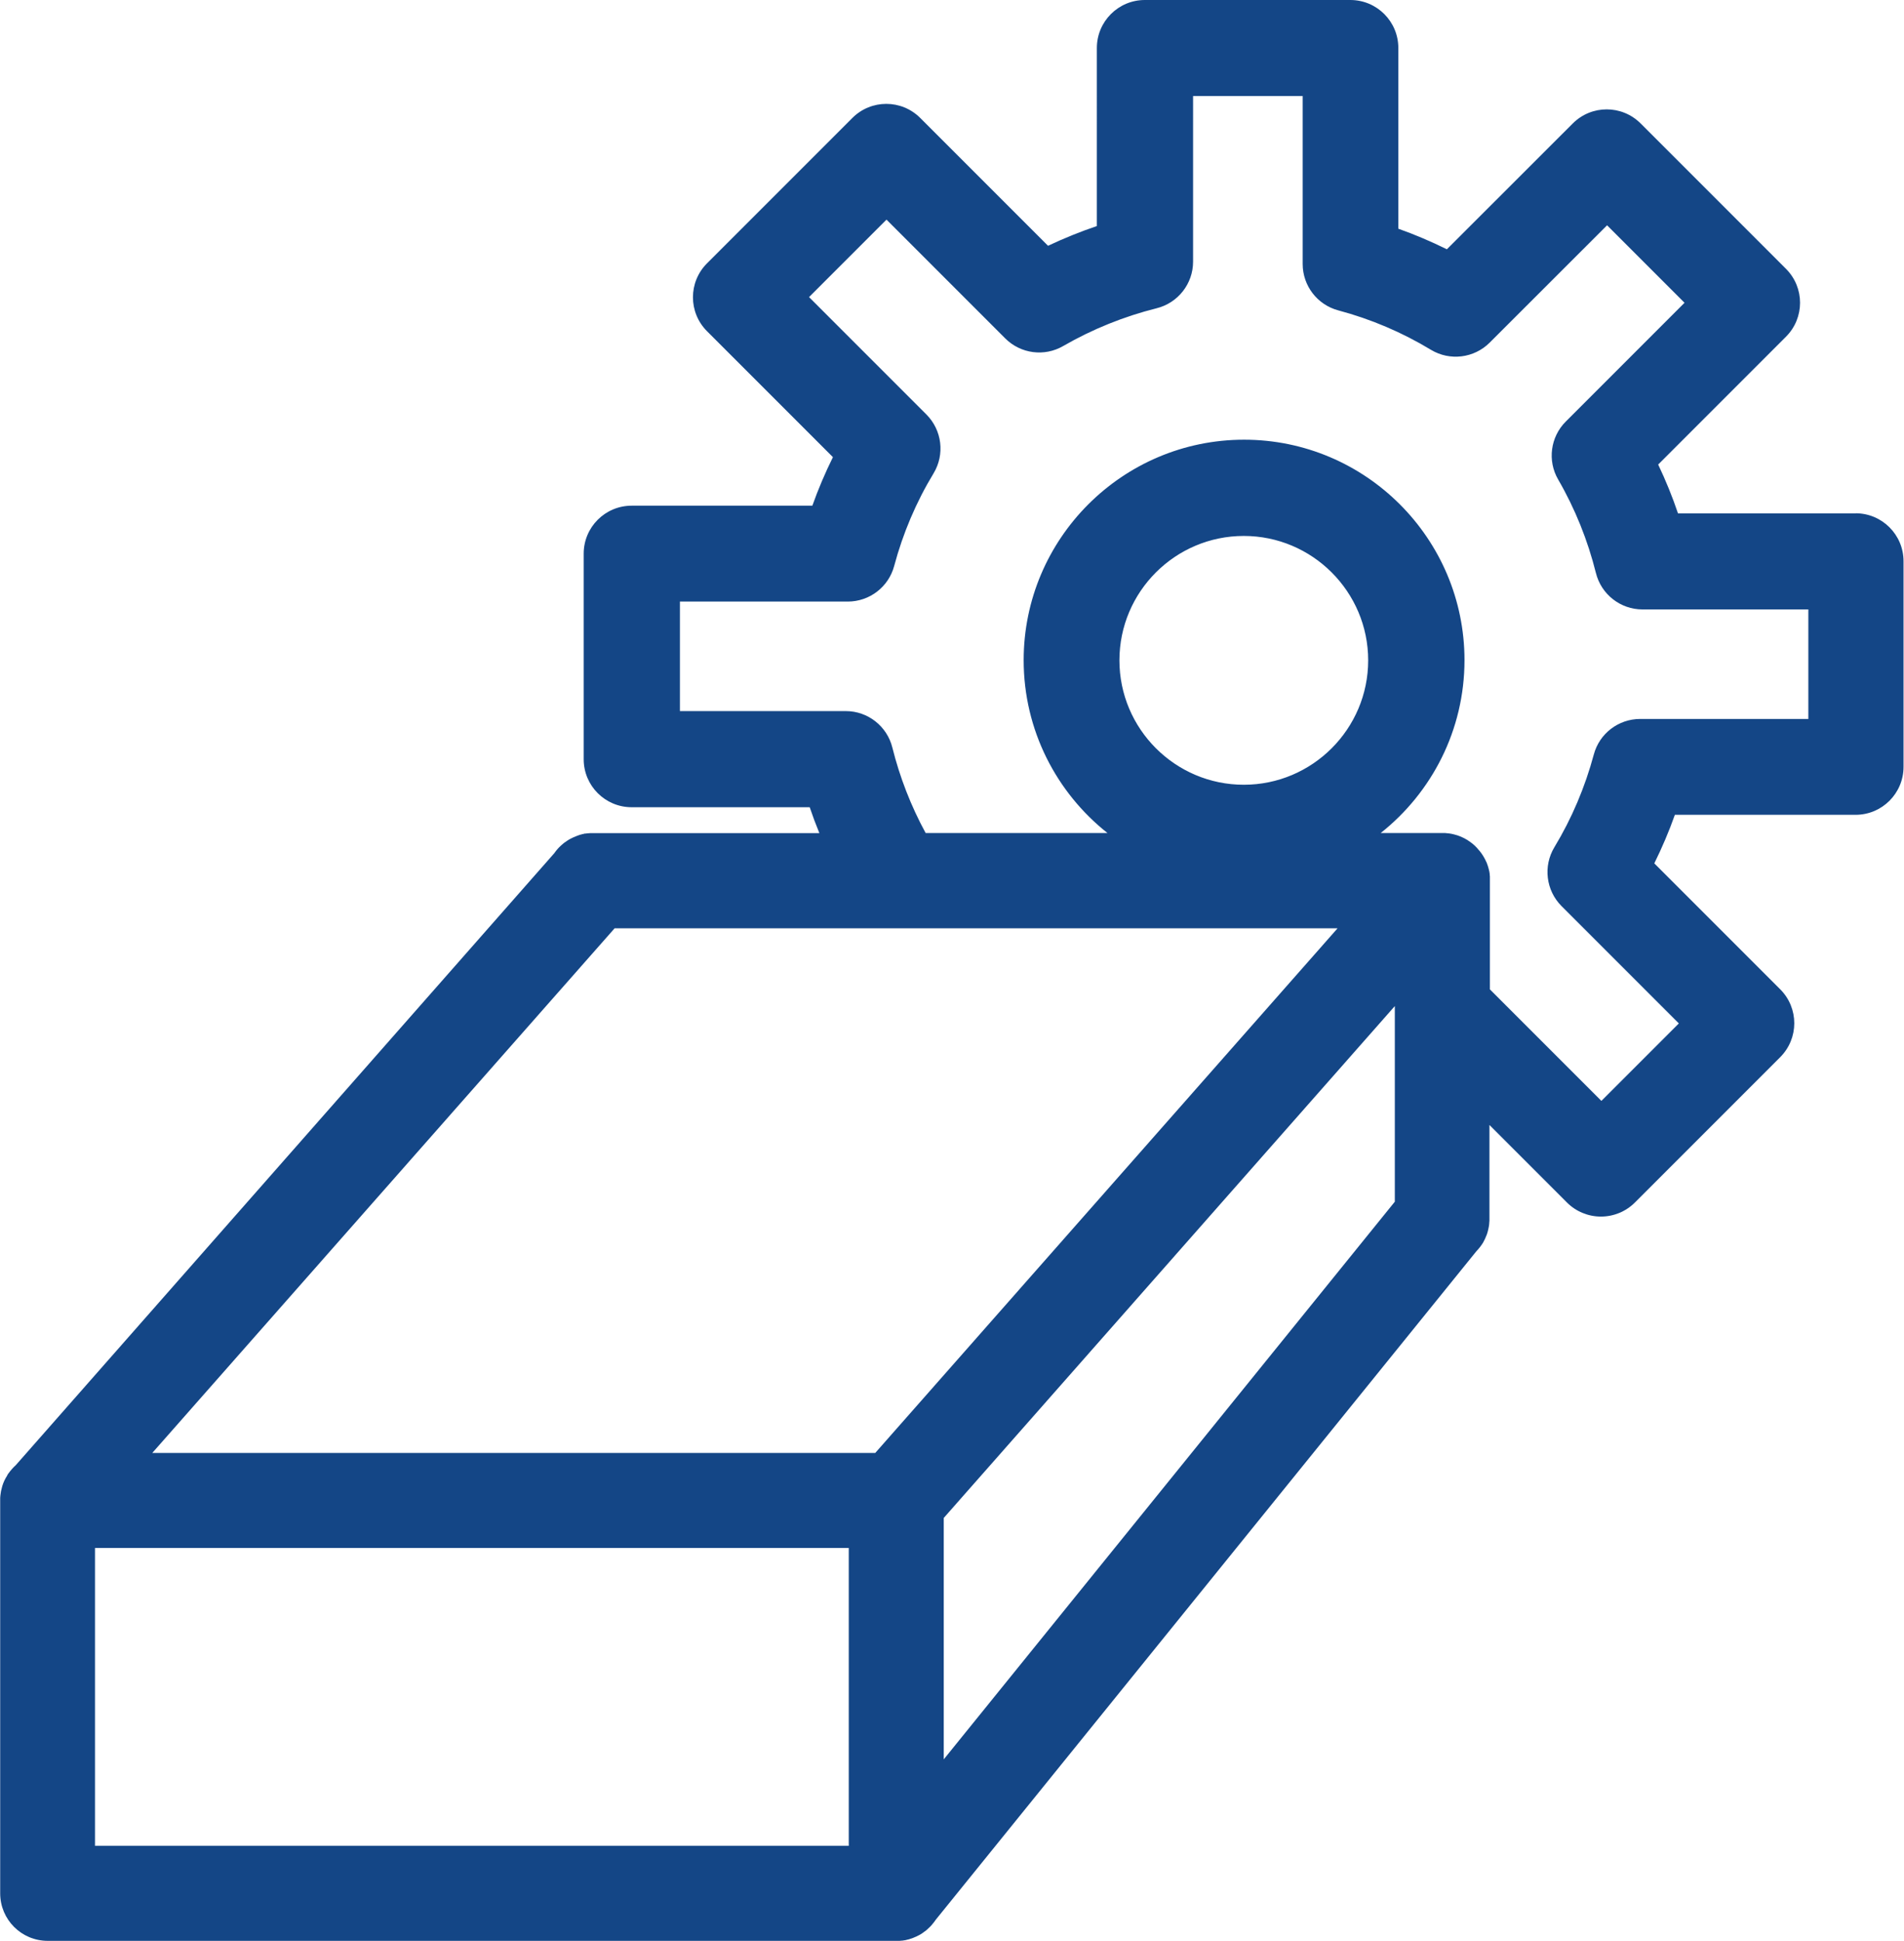 <?xml version="1.0" encoding="UTF-8"?><svg id="Capa_2" xmlns="http://www.w3.org/2000/svg" viewBox="0 0 200.84 204.69"><defs><style>.cls-1{fill:#144686;}</style></defs><g id="Capa_1-2"><path class="cls-1" d="M195.78,54.14h-18.78c-.59-1.75-1.29-3.47-2.09-5.15l13.48-13.48c1.98-1.98,1.98-5.18,0-7.16l-15.33-15.33c-1.98-1.98-5.18-1.98-7.16,0l-13.28,13.27c-1.66-.82-3.37-1.55-5.12-2.17V5.06c0-2.8-2.27-5.06-5.06-5.06h-21.68c-2.8,0-5.06,2.27-5.06,5.06V23.84c-1.75,.59-3.47,1.29-5.15,2.08l-13.48-13.48c-1.98-1.98-5.18-1.98-7.16,0l-15.33,15.33c-1.98,1.98-1.98,5.18,0,7.16l13.28,13.28c-.82,1.66-1.55,3.37-2.17,5.12h-19.06c-2.8,0-5.06,2.27-5.06,5.06v21.68c0,2.8,2.27,5.06,5.06,5.06h18.78c.31,.92,.65,1.83,1.02,2.73h-23.75s-.02,0-.03,0h-.07c-.06,0-.13,0-.19,0-.03,0-.06,0-.09,0-.05,0-.1,0-.15,.01-.04,0-.09,0-.13,.01-.04,0-.07,0-.11,.01-.05,0-.1,.02-.16,.02h-.08c-.06,.02-.12,.04-.17,.05h-.06c-.06,.03-.12,.04-.18,.06h-.05c-.06,.03-.12,.05-.18,.07l-.06,.02c-.06,.02-.11,.04-.16,.06l-.07,.03s-.09,.04-.14,.06c-.03,.01-.06,.03-.1,.04-.04,.02-.07,.04-.11,.05-.04,.02-.08,.04-.12,.06-.03,.01-.05,.03-.08,.04-.05,.03-.1,.06-.15,.08l-.05,.03c-.06,.03-.11,.07-.17,.11l-.03,.02c-.06,.04-.12,.08-.18,.13h-.02c-.06,.06-.12,.1-.18,.15h-.01c-.06,.06-.11,.11-.17,.15l-.02,.02c-.05,.05-.1,.09-.15,.14l-.03,.03s-.09,.09-.13,.13c-.02,.02-.04,.04-.05,.06-.03,.04-.07,.08-.1,.11-.03,.03-.05,.07-.08,.1-.02,.03-.05,.06-.07,.09-.04,.05-.07,.1-.11,.15l-.03,.04L1.67,154.51c-.29,.26-.55,.56-.78,.88h-.01c-.04,.08-.08,.14-.12,.2v.02c-.23,.35-.4,.72-.52,1.11v.02s-.02,.04-.02,.06c-.09,.3-.15,.61-.18,.92h0c0,.09-.01,.17-.02,.25v.04c0,.07,0,.14,0,.21v41.45c0,2.77,2.24,5.01,5.01,5.01H94.53s.05,0,.07,0c.07,0,.14,0,.21,0,.03,0,.06,0,.08,0,.07,0,.14-.01,.21-.02h.07c.08-.02,.16-.03,.24-.04h.04c.3-.06,.58-.14,.86-.25h0c.09-.03,.17-.07,.26-.11l.05-.02c.07-.03,.14-.06,.2-.1,.02-.01,.04-.02,.07-.03,.07-.04,.13-.07,.2-.11,.03-.02,.07-.04,.1-.06,.05-.03,.11-.07,.16-.11,.04-.03,.08-.06,.12-.09,.03-.02,.06-.05,.1-.07,.04-.03,.08-.07,.13-.1,.03-.02,.06-.05,.08-.07,.04-.04,.08-.07,.12-.11,.06-.05,.12-.11,.18-.17,.03-.03,.06-.06,.09-.09,.04-.04,.07-.08,.11-.12,.02-.03,.05-.06,.07-.09,.05-.06,.09-.11,.14-.17,.01-.02,.03-.03,.04-.05,.06-.08,.12-.17,.18-.25l57.02-70.49c.27-.28,.51-.59,.72-.93h0c.04-.08,.08-.15,.11-.22l.02-.03c.03-.06,.06-.12,.09-.19l.02-.05c.03-.06,.05-.11,.07-.17,.01-.02,.02-.05,.03-.07,.02-.05,.04-.1,.06-.15,.01-.03,.02-.06,.03-.1,.01-.04,.03-.09,.04-.13,.01-.04,.02-.08,.03-.12,.01-.04,.02-.08,.03-.12,.01-.05,.02-.09,.03-.14,0-.03,.01-.07,.02-.1,.01-.05,.02-.11,.03-.16,0-.03,0-.05,.01-.08,0-.06,.02-.12,.02-.18v-.06c.01-.07,.02-.14,.02-.21v-.04c0-.08,0-.15,0-.23v-.02h0s0-.03,0-.04v-9.78l8.18,8.18c.95,.95,2.24,1.48,3.58,1.48s2.63-.53,3.58-1.48l15.33-15.33c1.98-1.98,1.98-5.18,0-7.16l-13.28-13.28c.82-1.66,1.55-3.37,2.17-5.12h19.06c2.8,0,5.06-2.27,5.06-5.06v-21.68c0-2.8-2.27-5.06-5.06-5.06Zm-77.7,15.5c0-7.24,5.89-13.12,13.12-13.12s13.12,5.89,13.12,13.12-5.89,13.12-13.12,13.12-13.12-5.89-13.12-13.12Zm29.05,57.09l-47.58,58.81v-25.46l47.58-53.98v20.63Zm-54.81,26.5H16.06l48.77-55.33h76.26l-48.77,55.33Zm-82.3,10.02H89.53v31.41H10.02v-31.41ZM190.72,75.82h-17.71c-2.29,0-4.3,1.54-4.89,3.75-.93,3.45-2.32,6.74-4.16,9.78-1.2,1.99-.89,4.55,.75,6.2l12.38,12.38-8.17,8.17-11.76-11.76v-11.39h0v-.06s0-.04,0-.06c0-.06,0-.11,0-.17,0-.04,0-.08,0-.12,0-.04,0-.08,0-.12,0-.05-.01-.1-.02-.16,0-.03,0-.05,0-.08,0-.06-.02-.12-.03-.19v-.04c-.02-.07-.03-.14-.05-.2v-.02c-.02-.07-.04-.14-.06-.21v-.02c-.03-.07-.05-.14-.07-.21v-.02c-.03-.07-.05-.13-.08-.2v-.04c-.04-.06-.06-.12-.09-.18l-.03-.06s-.05-.1-.07-.15c-.01-.03-.03-.06-.05-.09-.02-.04-.04-.08-.06-.11-.02-.04-.04-.08-.07-.12-.02-.03-.03-.06-.05-.08-.03-.05-.06-.09-.09-.14l-.04-.06c-.03-.05-.07-.1-.11-.15l-.03-.04c-.04-.05-.08-.1-.12-.15l-.03-.03c-.04-.05-.08-.1-.13-.15l-.03-.04s-.09-.09-.13-.14l-.05-.05s-.08-.08-.12-.12c-.02-.02-.05-.04-.07-.06-.03-.03-.07-.06-.1-.09-.03-.03-.07-.06-.11-.09-.03-.02-.05-.04-.08-.06-.05-.04-.1-.07-.15-.11l-.04-.03h-.01c-.07-.05-.13-.1-.2-.14h0c-.44-.27-.92-.48-1.43-.6-.31-.08-.62-.12-.93-.14h-.02c-.08,0-.15,0-.23,0h-6.54c5.38-4.26,8.84-10.85,8.84-18.23,0-12.82-10.43-23.25-23.25-23.25s-23.25,10.43-23.25,23.25c0,7.38,3.46,13.97,8.84,18.23h-19.18c-1.55-2.85-2.73-5.88-3.51-9.01-.56-2.26-2.59-3.85-4.91-3.85h-17.5v-11.55h17.71c2.29,0,4.3-1.54,4.89-3.75,.92-3.45,2.32-6.74,4.16-9.78,1.2-1.99,.89-4.55-.76-6.2l-12.38-12.38,8.17-8.17,12.53,12.53c1.62,1.62,4.13,1.95,6.11,.8,3.09-1.78,6.41-3.12,9.85-3.98,2.26-.56,3.85-2.59,3.85-4.91V10.13h11.56V27.84c0,2.29,1.54,4.3,3.75,4.89,3.45,.92,6.74,2.32,9.78,4.16,1.99,1.2,4.55,.89,6.2-.76l12.38-12.37,8.17,8.17-12.53,12.53c-1.62,1.62-1.95,4.13-.8,6.11,1.79,3.09,3.12,6.41,3.98,9.85,.56,2.26,2.59,3.85,4.91,3.85h17.5v11.56Z"/></g></svg>